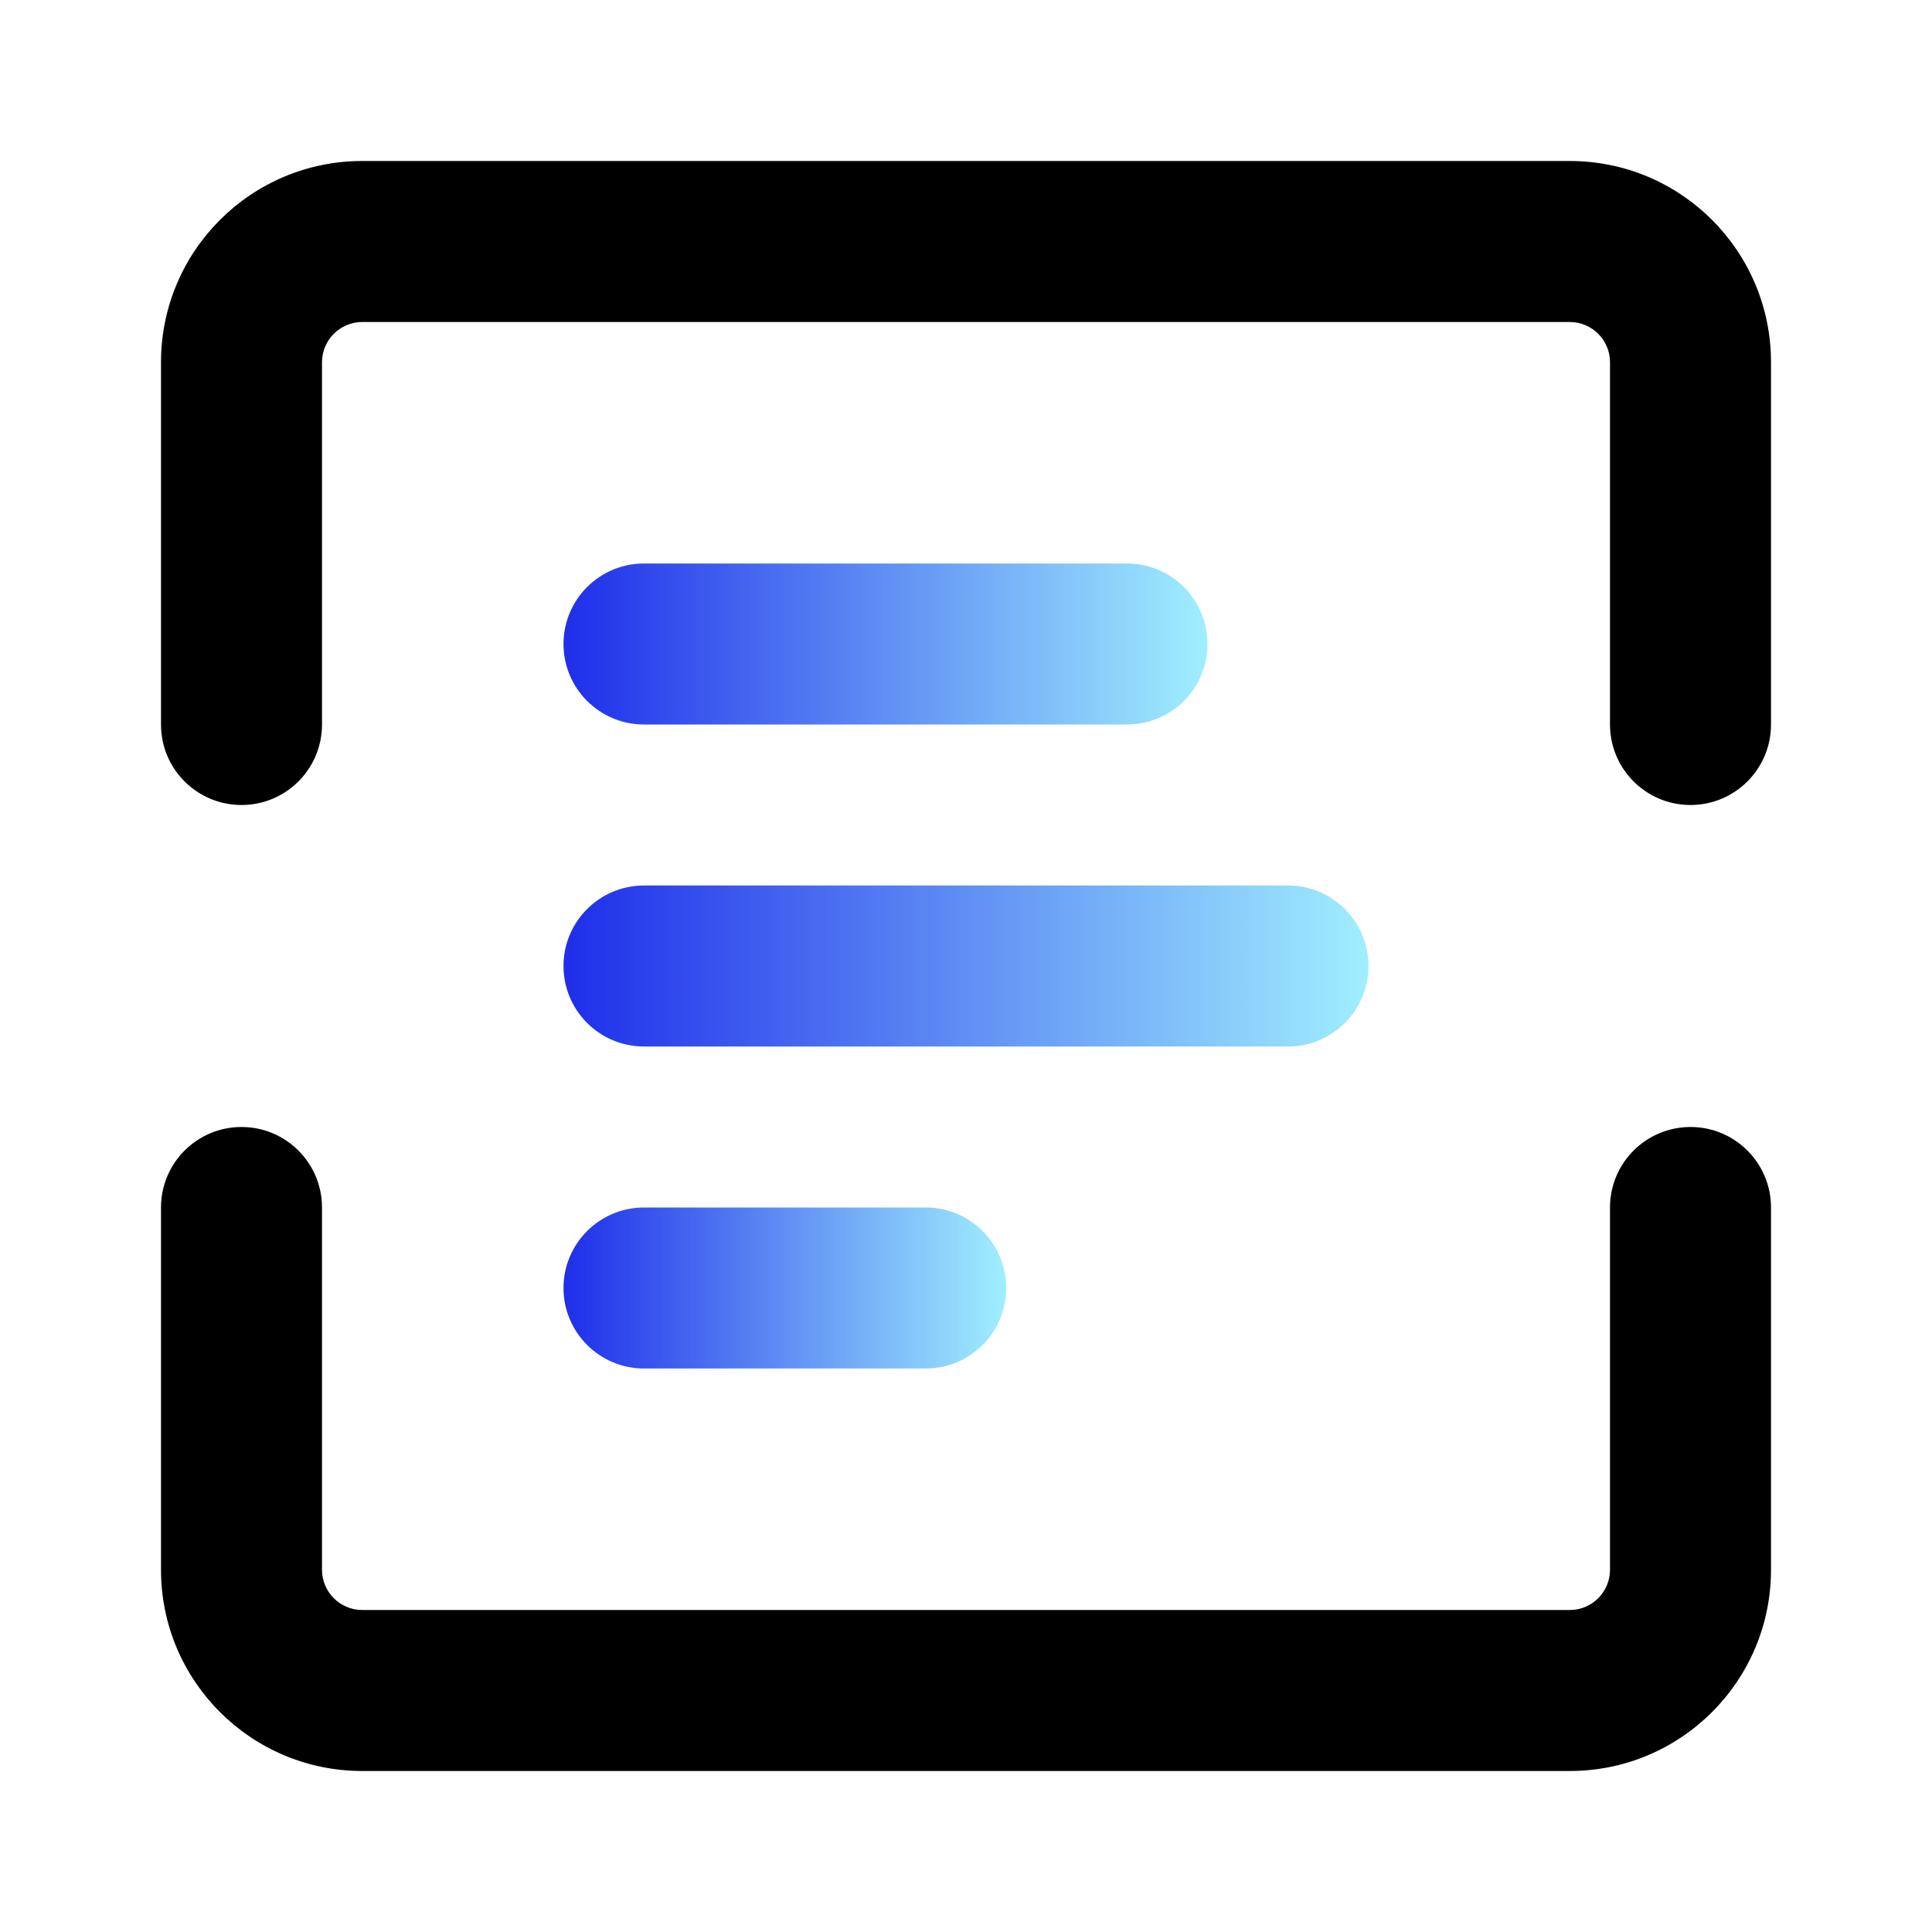 <svg xmlns="http://www.w3.org/2000/svg" fill="none" viewBox="0 0 54 54" height="54" width="54">
<path fill="black" d="M10.125 9C9.504 9 9 9.504 9 10.125V20.25C9 21.493 7.993 22.5 6.75 22.5C5.507 22.5 4.5 21.493 4.5 20.25V10.125C4.5 7.018 7.018 4.5 10.125 4.5H43.875C46.982 4.5 49.5 7.018 49.5 10.125V20.25C49.5 21.493 48.493 22.5 47.25 22.5C46.007 22.5 45 21.493 45 20.25V10.125C45 9.504 44.496 9 43.875 9H10.125Z" clip-rule="evenodd" fill-rule="evenodd"></path>
<path fill="url(#paint0_linear_58_15)" d="M28.125 36C28.125 37.243 27.118 38.25 25.875 38.25L18 38.25C16.757 38.25 15.75 37.243 15.75 36C15.75 34.757 16.757 33.75 18 33.75L25.875 33.75C27.118 33.75 28.125 34.757 28.125 36Z" clip-rule="evenodd" fill-rule="evenodd"></path>
<path fill="url(#paint1_linear_58_15)" d="M38.25 27C38.25 28.243 37.243 29.25 36 29.25L18 29.25C16.757 29.25 15.75 28.243 15.75 27C15.75 25.757 16.757 24.75 18 24.75L36 24.75C37.243 24.75 38.25 25.757 38.25 27Z" clip-rule="evenodd" fill-rule="evenodd"></path>
<path fill="url(#paint2_linear_58_15)" d="M33.75 18C33.75 19.243 32.743 20.25 31.5 20.25L18 20.25C16.757 20.25 15.75 19.243 15.75 18C15.75 16.757 16.757 15.75 18 15.75L31.5 15.75C32.743 15.75 33.75 16.757 33.75 18Z" clip-rule="evenodd" fill-rule="evenodd"></path>
<path fill="black" d="M6.75 31.5C7.993 31.5 9 32.507 9 33.75V43.875C9 44.496 9.504 45 10.125 45H43.875C44.496 45 45 44.496 45 43.875V33.75C45 32.507 46.007 31.5 47.25 31.5C48.493 31.5 49.5 32.507 49.5 33.75V43.875C49.5 46.982 46.982 49.5 43.875 49.5H10.125C7.018 49.5 4.5 46.982 4.5 43.875V33.75C4.5 32.507 5.507 31.5 6.75 31.5Z" clip-rule="evenodd" fill-rule="evenodd"></path>
<defs>
<linearGradient gradientUnits="userSpaceOnUse" y2="36" x2="15.75" y1="36" x1="28.125" id="paint0_linear_58_15">
<stop stop-color="#A0EFFE"></stop>
<stop stop-color="#1F2EEA" offset="1"></stop>
</linearGradient>
<linearGradient gradientUnits="userSpaceOnUse" y2="27" x2="15.75" y1="27" x1="38.25" id="paint1_linear_58_15">
<stop stop-color="#A0EFFE"></stop>
<stop stop-color="#1F2EEA" offset="1"></stop>
</linearGradient>
<linearGradient gradientUnits="userSpaceOnUse" y2="18" x2="15.75" y1="18" x1="33.75" id="paint2_linear_58_15">
<stop stop-color="#A0EFFE"></stop>
<stop stop-color="#1F2EEA" offset="1"></stop>
</linearGradient>
</defs>
</svg>
